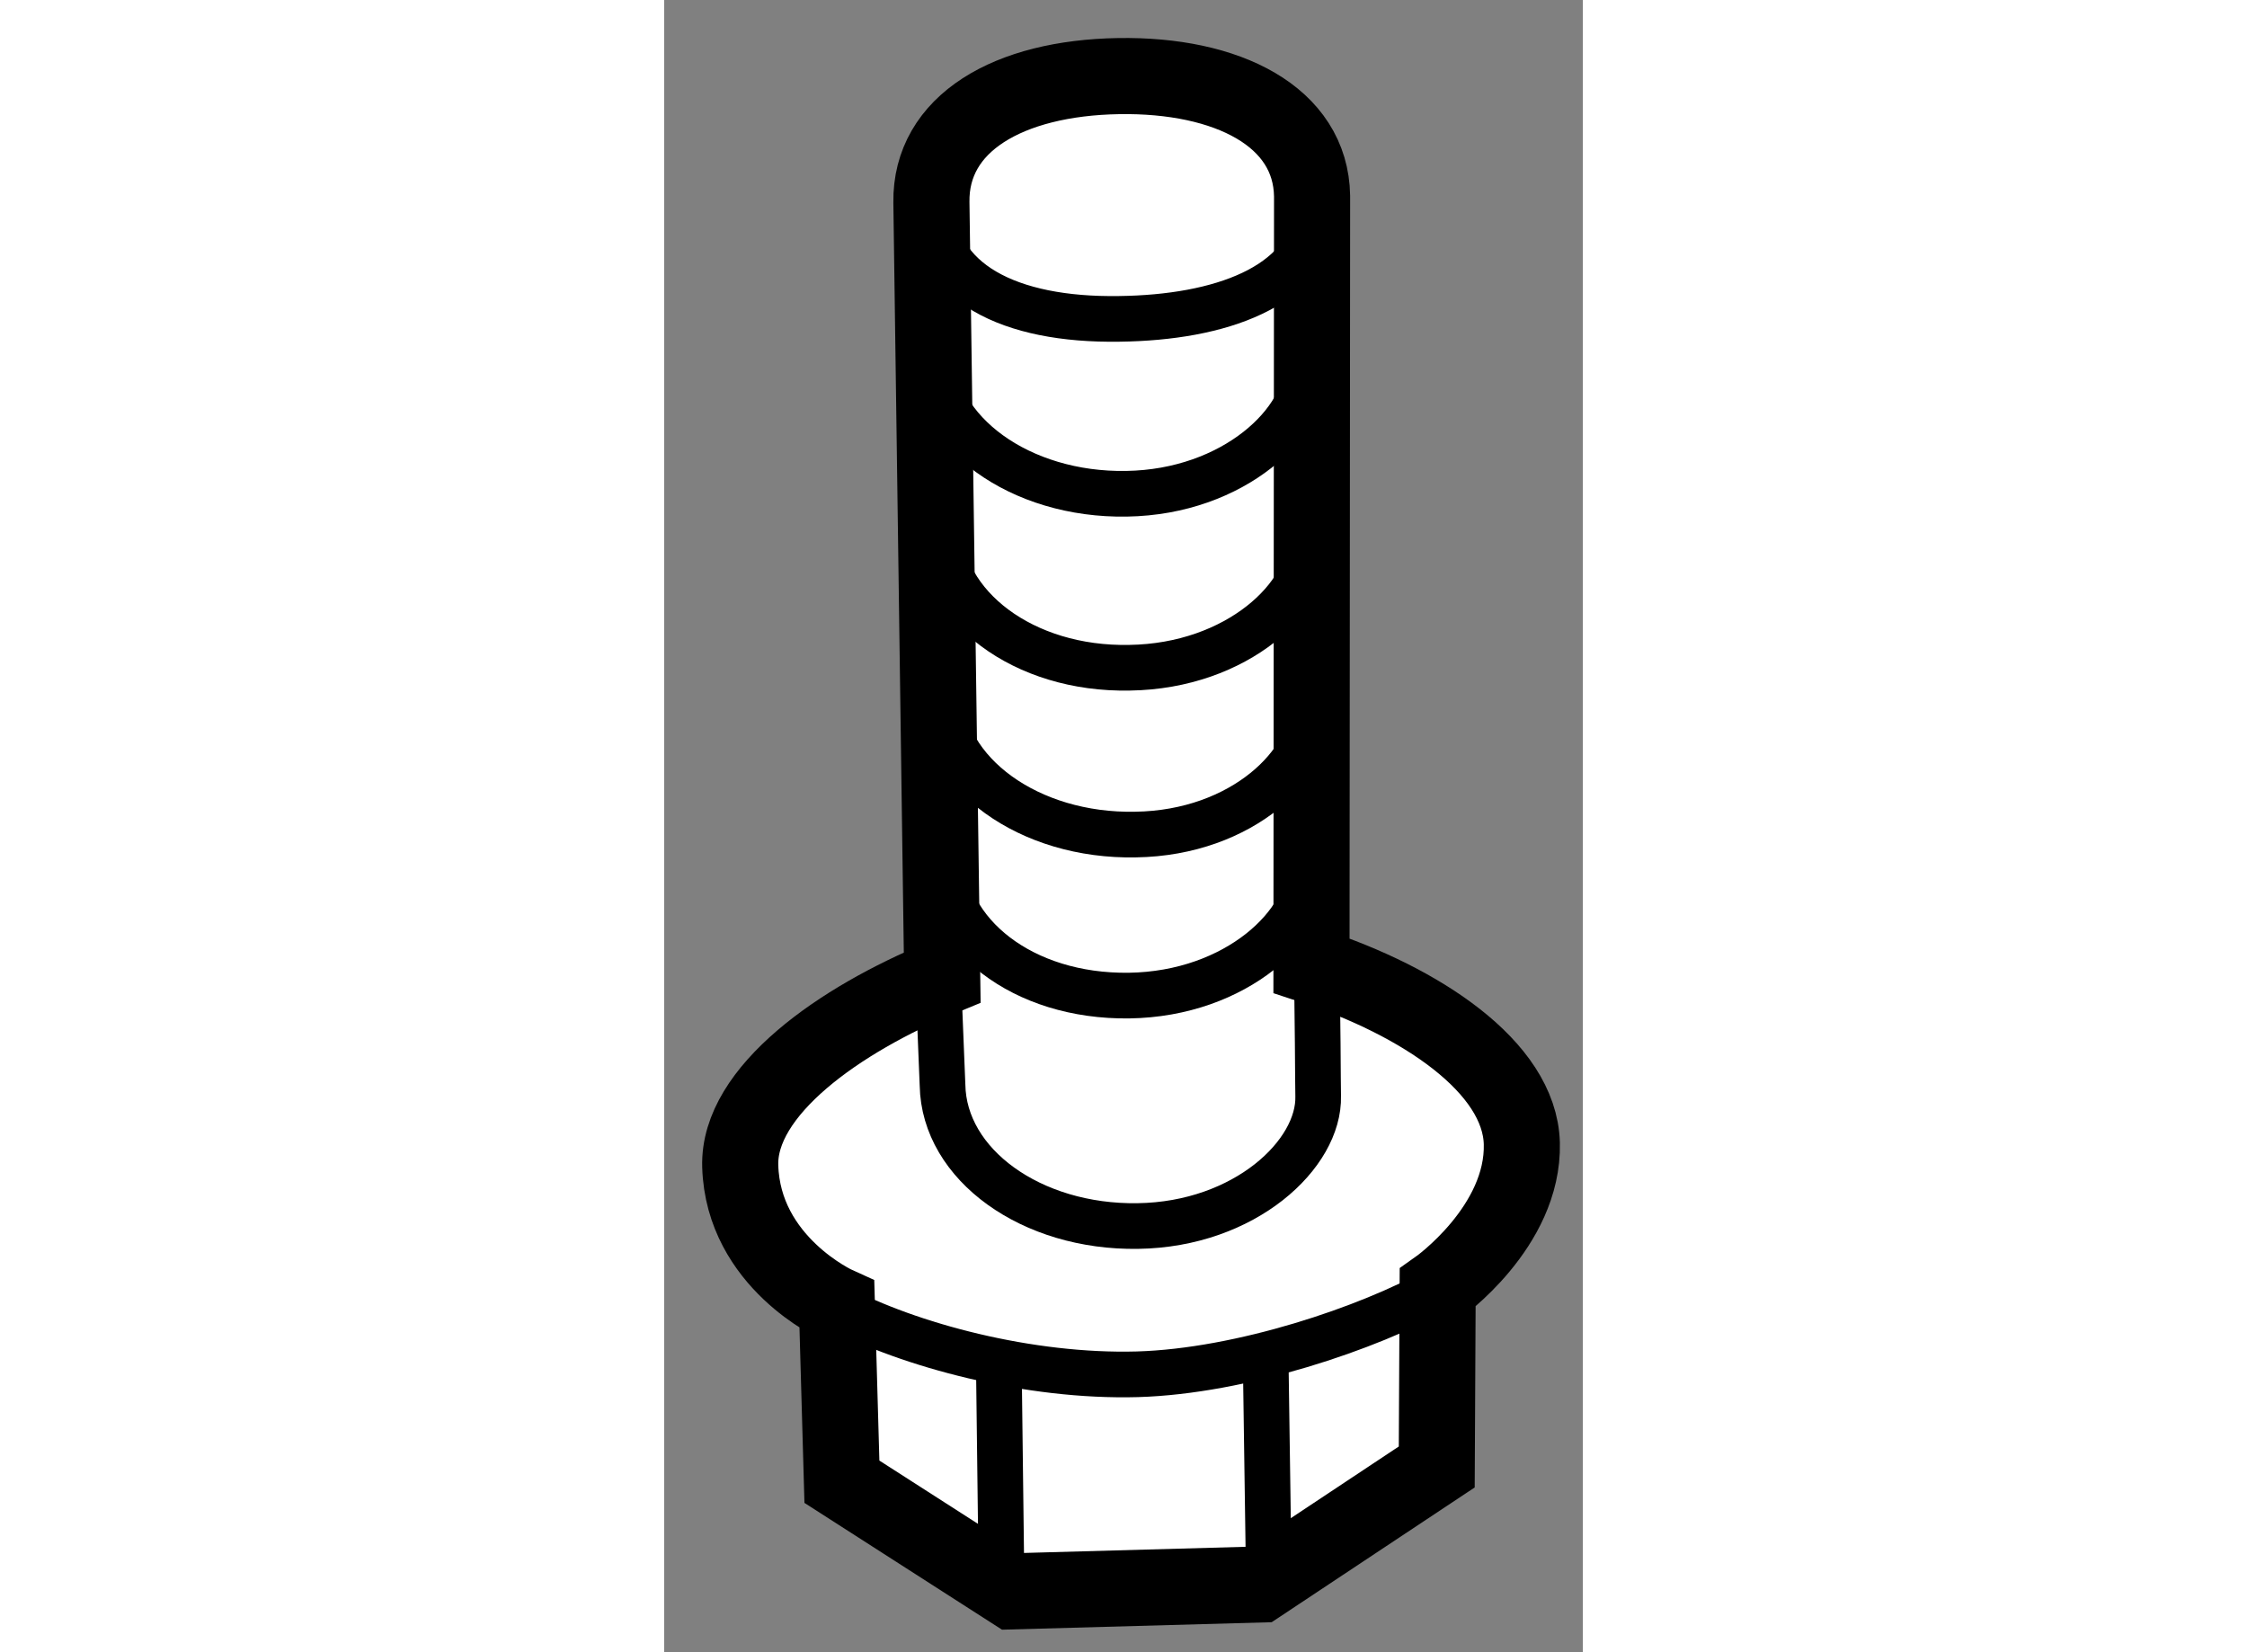 <?xml version="1.0" encoding="utf-8"?>
<!-- Generator: Adobe Illustrator 15.1.0, SVG Export Plug-In . SVG Version: 6.00 Build 0)  -->
<!DOCTYPE svg PUBLIC "-//W3C//DTD SVG 1.1//EN" "http://www.w3.org/Graphics/SVG/1.1/DTD/svg11.dtd">
<svg version="1.1" xmlns="http://www.w3.org/2000/svg" xmlns:xlink="http://www.w3.org/1999/xlink" x="0px" y="0px" width="244.8px"
	 height="180px" viewBox="101.2 161.09 6.036 10.855" enable-background="new 0 0 244.8 180" xml:space="preserve">
	
<rect x="101.2" y="161.09" width="6.036" height="10.855" fill="#808080" stroke="none"/>
	
<g><path fill="#FFFFFF" stroke="#000000" stroke-width="0.5" d="M105.453,167.434c0.712,0.233,1.368,0.664,1.382,1.168
			c0.014,0.549-0.553,0.949-0.553,0.949l-0.006,1.177l-1.163,0.772l-1.623,0.045l-1.122-0.72l-0.033-1.162
			c0,0-0.616-0.278-0.635-0.911c-0.015-0.494,0.653-0.963,1.327-1.24l-0.071-5.092c-0.008-0.521,0.508-0.818,1.229-0.83
			c0.717-0.012,1.264,0.267,1.272,0.788L105.453,167.434z"></path><path fill="none" stroke="#000000" stroke-width="0.3" d="M102.957,162.42c0.009,0.526,0.512,0.776,1.232,0.765
			c0.667-0.008,1.23-0.211,1.3-0.681"></path><path fill="none" stroke="#000000" stroke-width="0.3" d="M105.485,167.388c0.01,0.344,0.01,0.841,0.012,0.903
			c0.01,0.381-0.481,0.844-1.185,0.854c-0.699,0.011-1.274-0.403-1.283-0.926l-0.033-0.818"></path><path fill="none" stroke="#000000" stroke-width="0.3" d="M105.439,166.775c0.01,0.383-0.479,0.846-1.185,0.856
			c-0.699,0.009-1.222-0.404-1.231-0.928"></path><path fill="none" stroke="#000000" stroke-width="0.3" d="M105.412,163.342c0.002,0.069,0.011,0.117,0.011,0.138
			c0.01,0.38-0.481,0.843-1.185,0.854c-0.699,0.012-1.274-0.404-1.283-0.928"></path><path fill="none" stroke="#000000" stroke-width="0.3" d="M105.443,164.623c0.012,0.384-0.479,0.844-1.185,0.854
			c-0.697,0.014-1.247-0.403-1.255-0.928"></path><path fill="none" stroke="#000000" stroke-width="0.3" d="M105.46,165.719c0.01,0.382-0.46,0.844-1.163,0.854
			c-0.7,0.014-1.274-0.403-1.285-0.927"></path><line fill="none" stroke="#000000" stroke-width="0.3" x1="105.172" y1="171.397" x2="105.153" y2="170.084"></line><line fill="none" stroke="#000000" stroke-width="0.3" x1="103.417" y1="171.516" x2="103.399" y2="170.061"></line><path fill="none" stroke="#000000" stroke-width="0.3" d="M106.283,169.562c-0.454,0.254-1.291,0.537-1.973,0.557
			c-0.714,0.02-1.502-0.192-1.974-0.441"></path></g>


</svg>